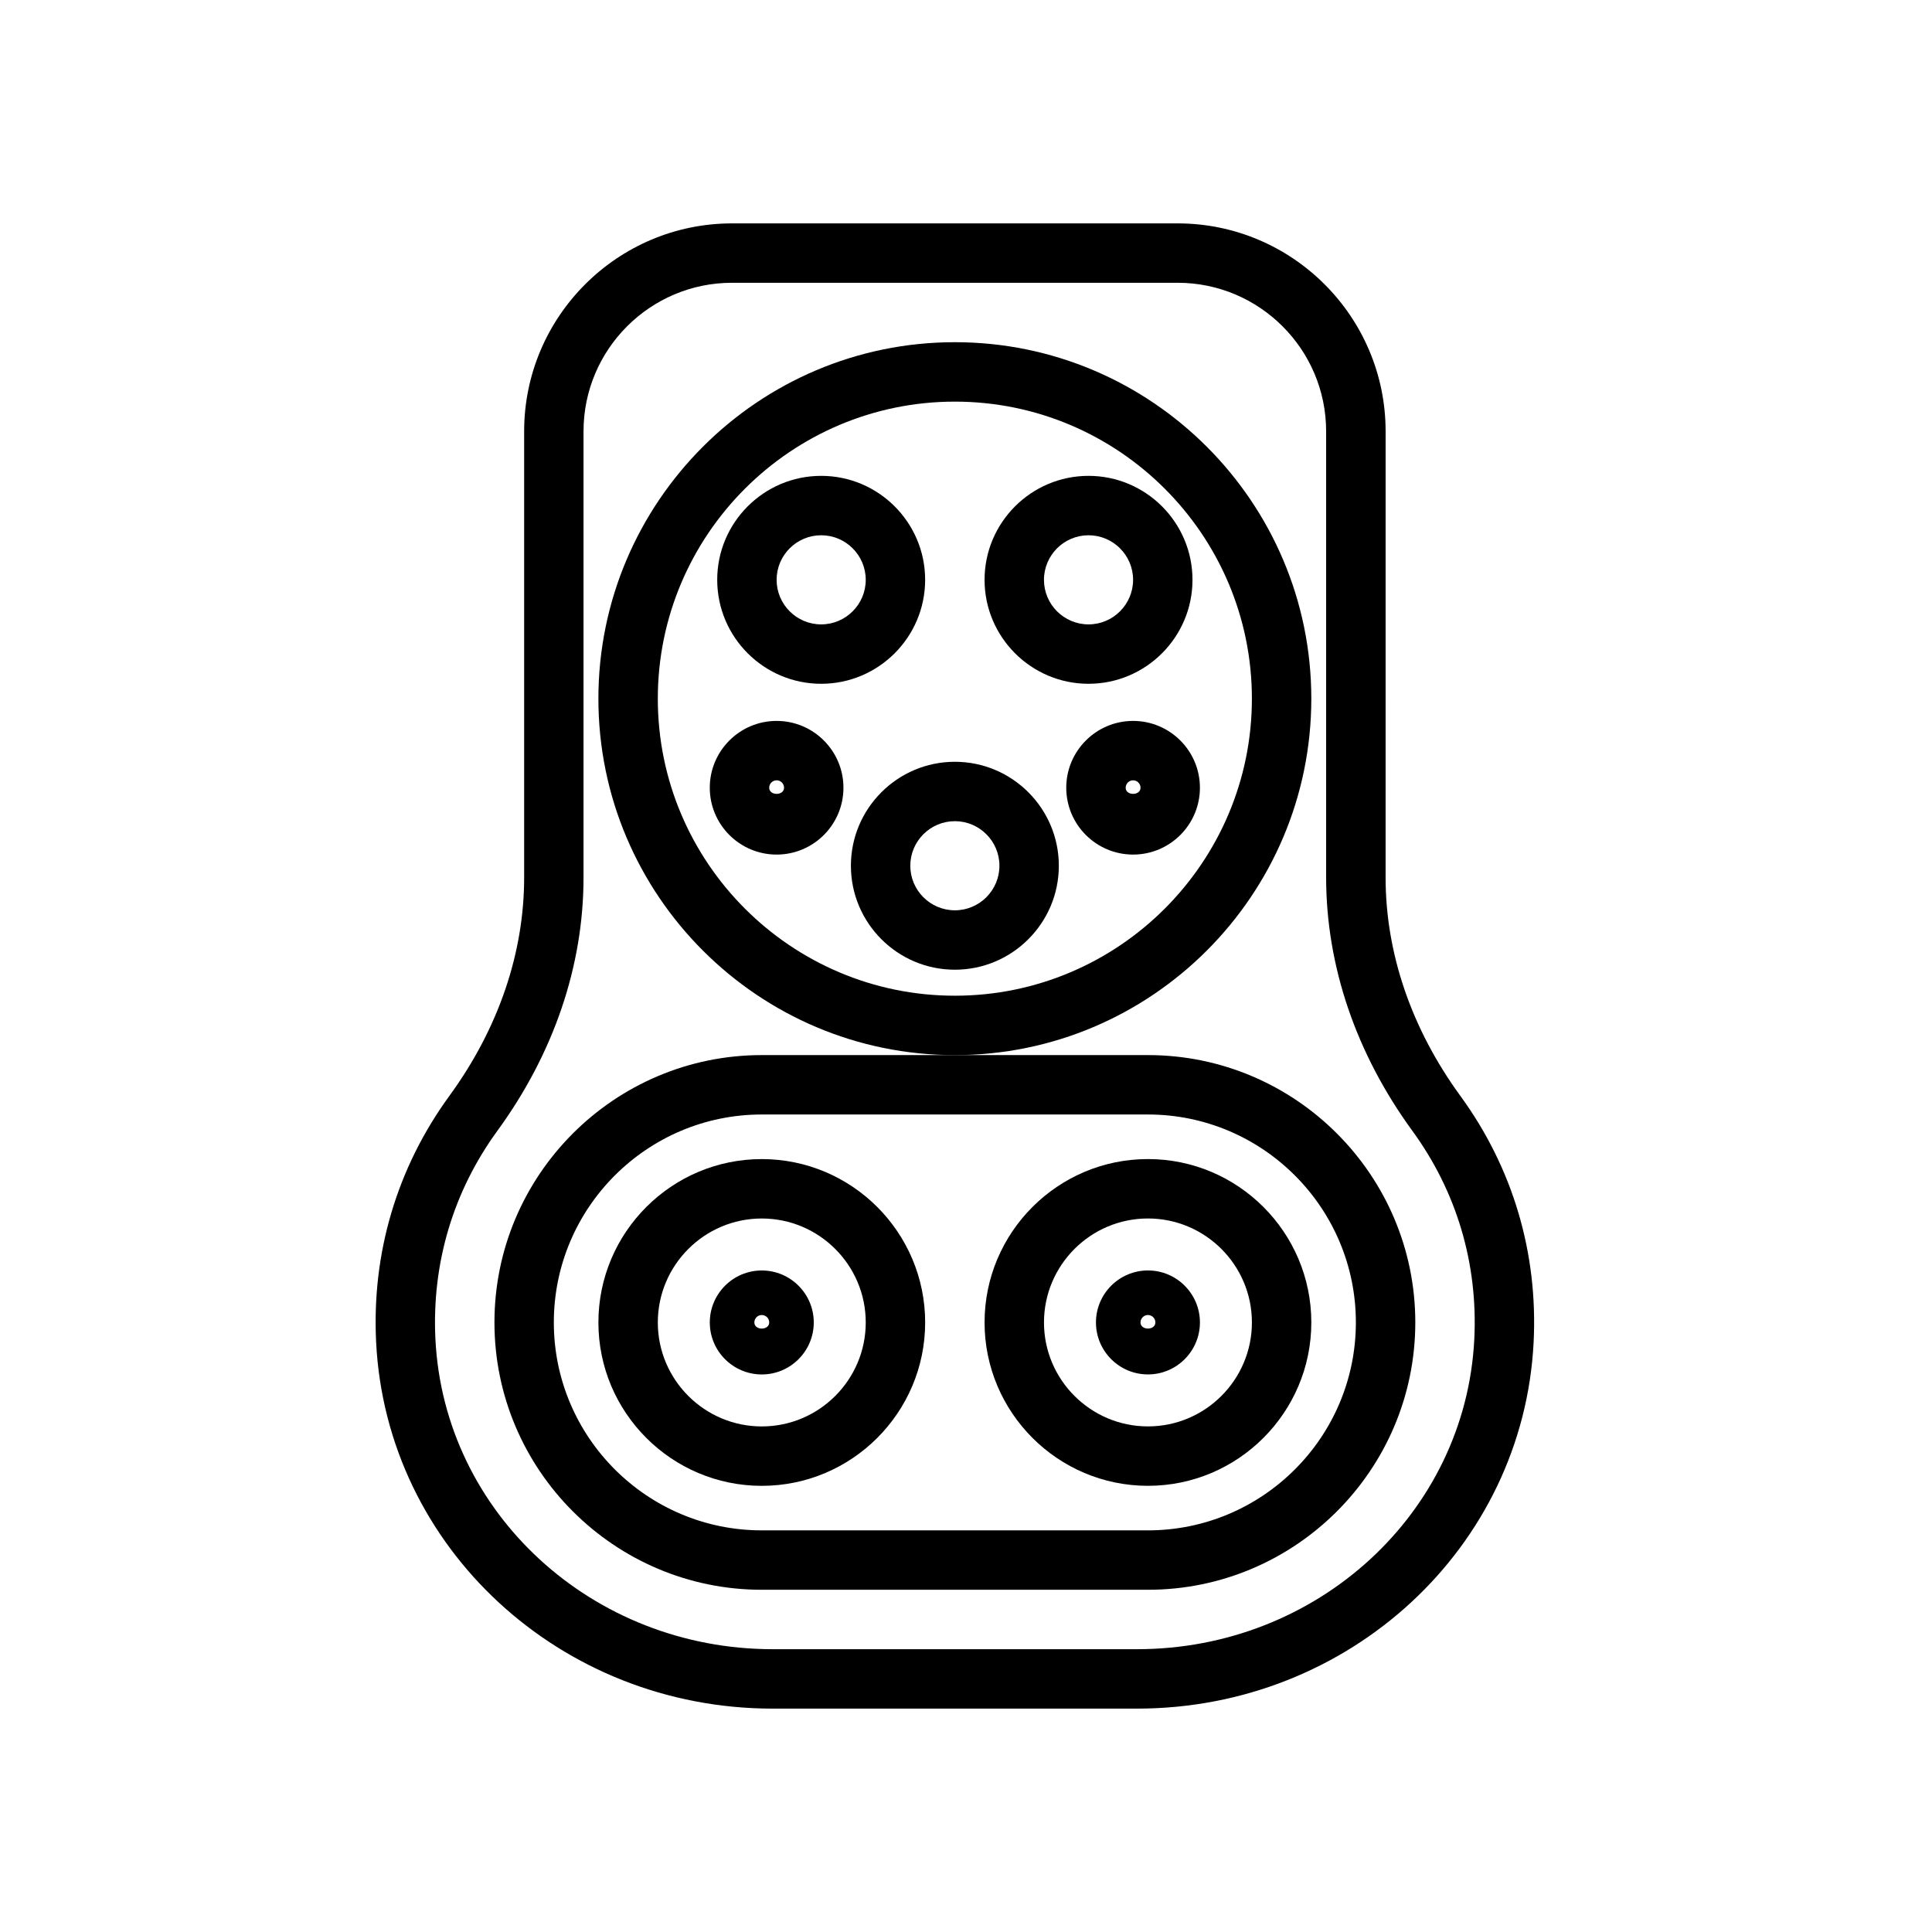 <?xml version="1.0" encoding="UTF-8"?>
<!-- Uploaded to: SVG Find, www.svgrepo.com, Generator: SVG Find Mixer Tools -->
<svg fill="#000000" width="800px" height="800px" version="1.1" viewBox="144 144 512 512" xmlns="http://www.w3.org/2000/svg">
 <g>
  <path d="m397.05 423.61h-51.168c-39.062 0-70.848 31.789-70.848 70.848 0 39.062 31.789 70.848 70.848 70.848h102.34c39.062 0 70.848-31.789 70.848-70.848 0-39.062-31.789-70.848-70.848-70.848zm106.27 70.848c0 30.387-24.719 55.105-55.105 55.105h-102.34c-30.387 0-55.105-24.719-55.105-55.105 0-30.387 24.719-55.105 55.105-55.105h102.34c30.387 0.004 55.105 24.723 55.105 55.105z"/>
  <path d="m345.88 451.17c-23.875 0-43.297 19.422-43.297 43.297s19.422 43.297 43.297 43.297 43.297-19.422 43.297-43.297c0-23.879-19.422-43.297-43.297-43.297zm0 70.848c-15.191 0-27.551-12.359-27.551-27.551s12.359-27.551 27.551-27.551 27.551 12.359 27.551 27.551-12.359 27.551-27.551 27.551z"/>
  <path d="m345.88 480.69c-7.598 0-13.777 6.18-13.777 13.777s6.18 13.777 13.777 13.777 13.777-6.18 13.777-13.777-6.18-13.777-13.777-13.777zm-1.969 13.773c0-1.086 0.883-1.969 1.969-1.969 1.086 0 1.969 0.883 1.969 1.969 0 2.168-3.938 2.168-3.938 0z"/>
  <path d="m434.44 494.46c0 7.598 6.18 13.777 13.777 13.777s13.777-6.18 13.777-13.777c0-7.598-6.18-13.777-13.777-13.777-7.598 0.004-13.777 6.184-13.777 13.777zm15.746 0c0 2.164-3.938 2.164-3.938 0 0-1.086 0.883-1.969 1.969-1.969 1.086 0.004 1.969 0.883 1.969 1.969z"/>
  <path d="m404.92 494.46c0 23.875 19.422 43.297 43.297 43.297s43.297-19.422 43.297-43.297-19.422-43.297-43.297-43.297c-23.875 0.004-43.297 19.422-43.297 43.297zm70.848 0c0 15.191-12.359 27.551-27.551 27.551s-27.551-12.359-27.551-27.551c0-15.191 12.359-27.551 27.551-27.551s27.551 12.359 27.551 27.551z"/>
  <path d="m491.51 329.15c0-52.09-42.375-94.465-94.465-94.465s-94.465 42.375-94.465 94.465c0 52.09 42.375 94.465 94.465 94.465s94.465-42.375 94.465-94.465zm-94.465 78.723c-43.406 0-78.719-35.312-78.719-78.719s35.312-78.719 78.719-78.719 78.719 35.312 78.719 78.719c0 43.402-35.312 78.719-78.719 78.719z"/>
  <path d="m397.05 345.88c-15.191 0-27.551 12.359-27.551 27.551 0 15.191 12.359 27.551 27.551 27.551s27.551-12.359 27.551-27.551c0-15.191-12.359-27.551-27.551-27.551zm0 39.359c-6.512 0-11.809-5.297-11.809-11.809 0-6.512 5.297-11.809 11.809-11.809s11.809 5.297 11.809 11.809c0 6.512-5.297 11.809-11.809 11.809z"/>
  <path d="m361.62 325.21c15.191 0 27.551-12.359 27.551-27.551 0-15.191-12.359-27.551-27.551-27.551s-27.551 12.359-27.551 27.551c0 15.191 12.359 27.551 27.551 27.551zm0-39.359c6.512 0 11.809 5.297 11.809 11.809 0 6.512-5.297 11.809-11.809 11.809-6.512 0-11.809-5.297-11.809-11.809 0-6.512 5.301-11.809 11.809-11.809z"/>
  <path d="m432.47 325.21c15.191 0 27.551-12.359 27.551-27.551 0-15.191-12.359-27.551-27.551-27.551s-27.551 12.359-27.551 27.551c0 15.191 12.359 27.551 27.551 27.551zm0-39.359c6.512 0 11.809 5.297 11.809 11.809 0 6.512-5.297 11.809-11.809 11.809s-11.809-5.297-11.809-11.809c0.004-6.512 5.301-11.809 11.809-11.809z"/>
  <path d="m349.81 335.05c-9.77 0-17.711 7.941-17.711 17.711s7.941 17.711 17.711 17.711 17.711-7.941 17.711-17.711c0.004-9.77-7.941-17.711-17.711-17.711zm-1.965 17.711c0-1.086 0.883-1.969 1.969-1.969 1.086 0 1.969 0.883 1.969 1.969-0.004 2.164-3.938 2.164-3.938 0z"/>
  <path d="m444.28 335.05c-9.77 0-17.711 7.941-17.711 17.711s7.941 17.711 17.711 17.711c9.77 0 17.711-7.941 17.711-17.711 0.004-9.77-7.941-17.711-17.711-17.711zm-1.965 17.711c0-1.086 0.883-1.969 1.969-1.969s1.969 0.883 1.969 1.969c-0.004 2.164-3.938 2.164-3.938 0z"/>
  <path d="m456.09 203.2h-118.08c-30.387 0-55.105 24.719-55.105 55.105v118.24c0 20.074-6.848 40.086-19.805 57.859-13.887 19.051-20.602 41.629-19.422 65.281 2.719 54.457 48.883 97.117 105.09 97.117h96.559c56.215 0 102.38-42.66 105.1-97.117 1.18-23.656-5.535-46.23-19.422-65.273-12.957-17.773-19.805-37.785-19.805-57.859l0.004-118.25c-0.008-30.383-24.727-55.102-55.113-55.102zm62.191 240.47c11.746 16.105 17.422 35.195 16.422 55.223-2.301 46.074-41.559 82.16-89.375 82.16h-96.559c-47.816 0-87.074-36.086-89.379-82.16-0.992-20.02 4.684-39.117 16.422-55.223 14.934-20.492 22.828-43.699 22.828-67.133v-118.24c0-21.703 17.656-39.359 39.359-39.359h118.08c21.703 0 39.359 17.656 39.359 39.359v118.24c0.008 23.438 7.906 46.641 22.84 67.133z"/>
 </g>
</svg>